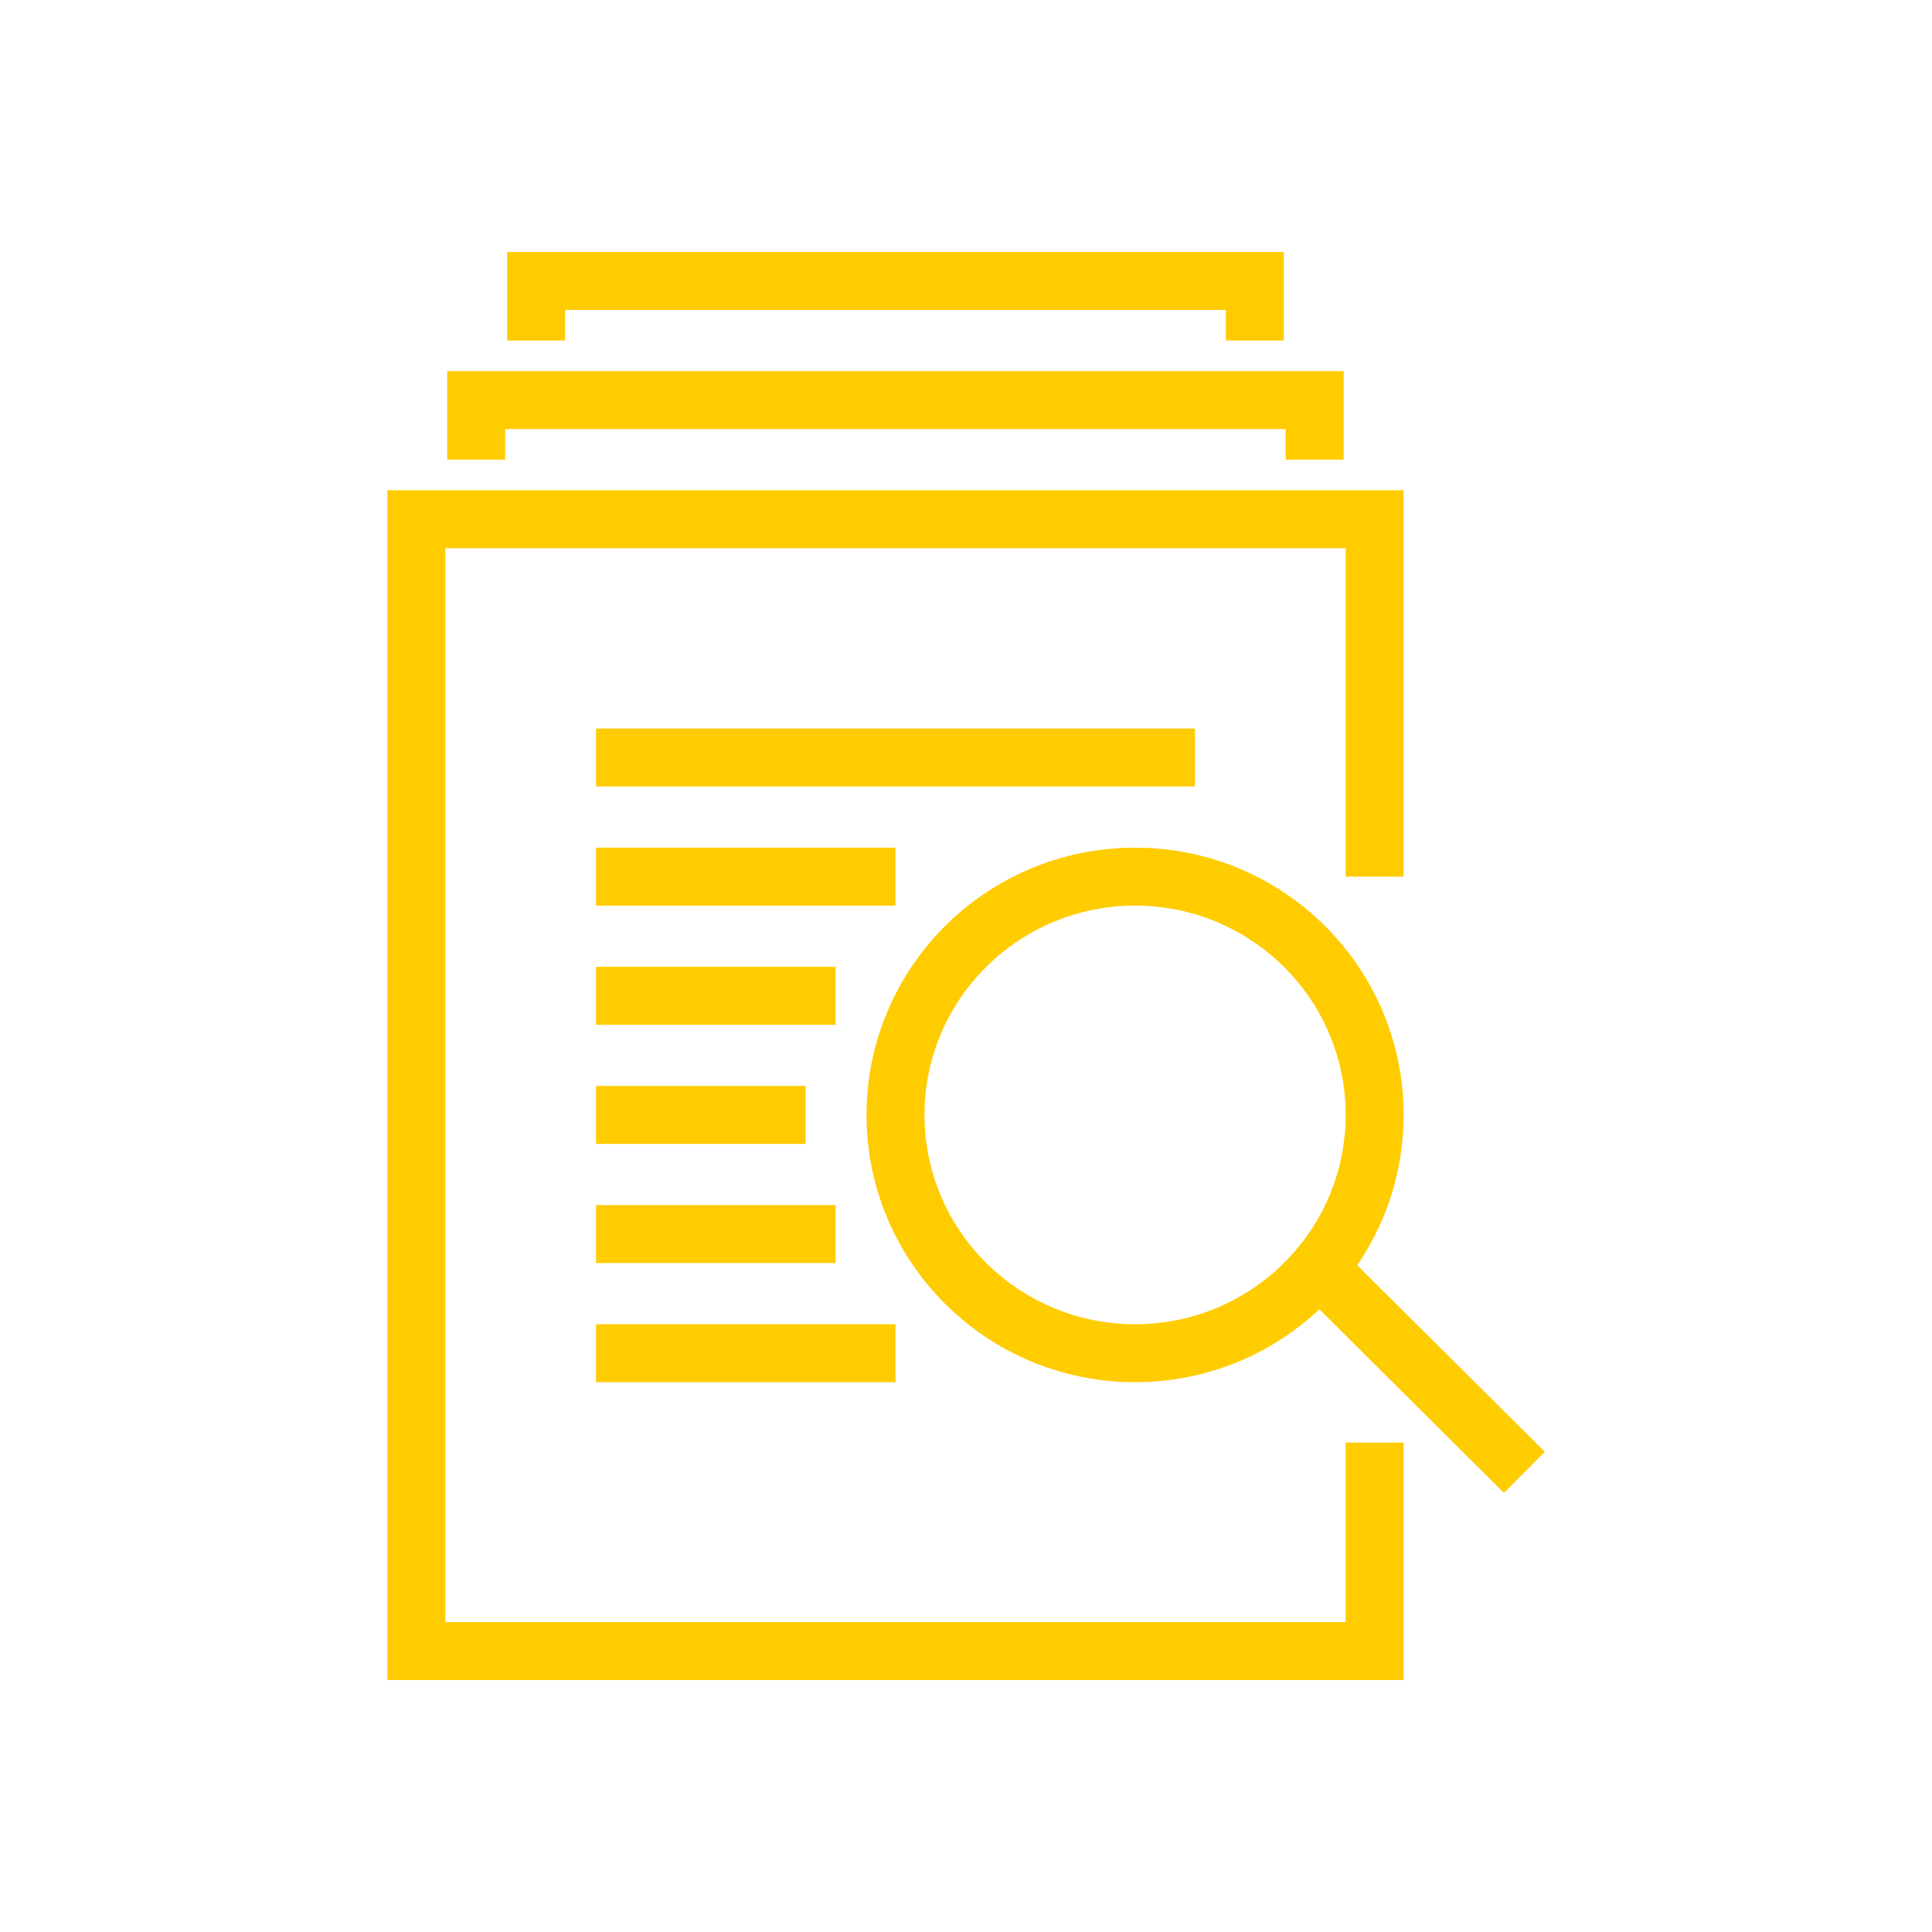 <svg width="100" height="100" viewBox="0 0 100 100" fill="none" xmlns="http://www.w3.org/2000/svg">
<path d="M71.15 45.375V26.875H21.551V85.458H71.15V74.667" stroke="#FFCC00" stroke-width="3"/>
<path d="M24.648 23.792V20.708H68.048V23.792" stroke="#FFCC00" stroke-width="3"/>
<path d="M27.75 17.625V14.542H64.95V17.625" stroke="#FFCC00" stroke-width="3"/>
<path d="M58.752 70.042C65.6 70.042 71.151 64.52 71.151 57.708C71.151 50.897 65.6 45.375 58.752 45.375C51.903 45.375 46.352 50.897 46.352 57.708C46.352 64.52 51.903 70.042 58.752 70.042Z" stroke="#FFCC00" stroke-width="3"/>
<path d="M68.051 65.417L78.901 76.208" stroke="#FFCC00" stroke-width="3"/>
<path d="M30.852 45.375H46.351" stroke="#FFCC00" stroke-width="3"/>
<path d="M30.852 39.208H61.851" stroke="#FFCC00" stroke-width="3"/>
<path d="M30.852 51.542H43.252" stroke="#FFCC00" stroke-width="3"/>
<path d="M30.852 57.708H41.702" stroke="#FFCC00" stroke-width="3"/>
<path d="M30.852 63.875H43.252" stroke="#FFCC00" stroke-width="3"/>
<path d="M30.852 70.042H46.351" stroke="#FFCC00" stroke-width="3"/>
</svg>
